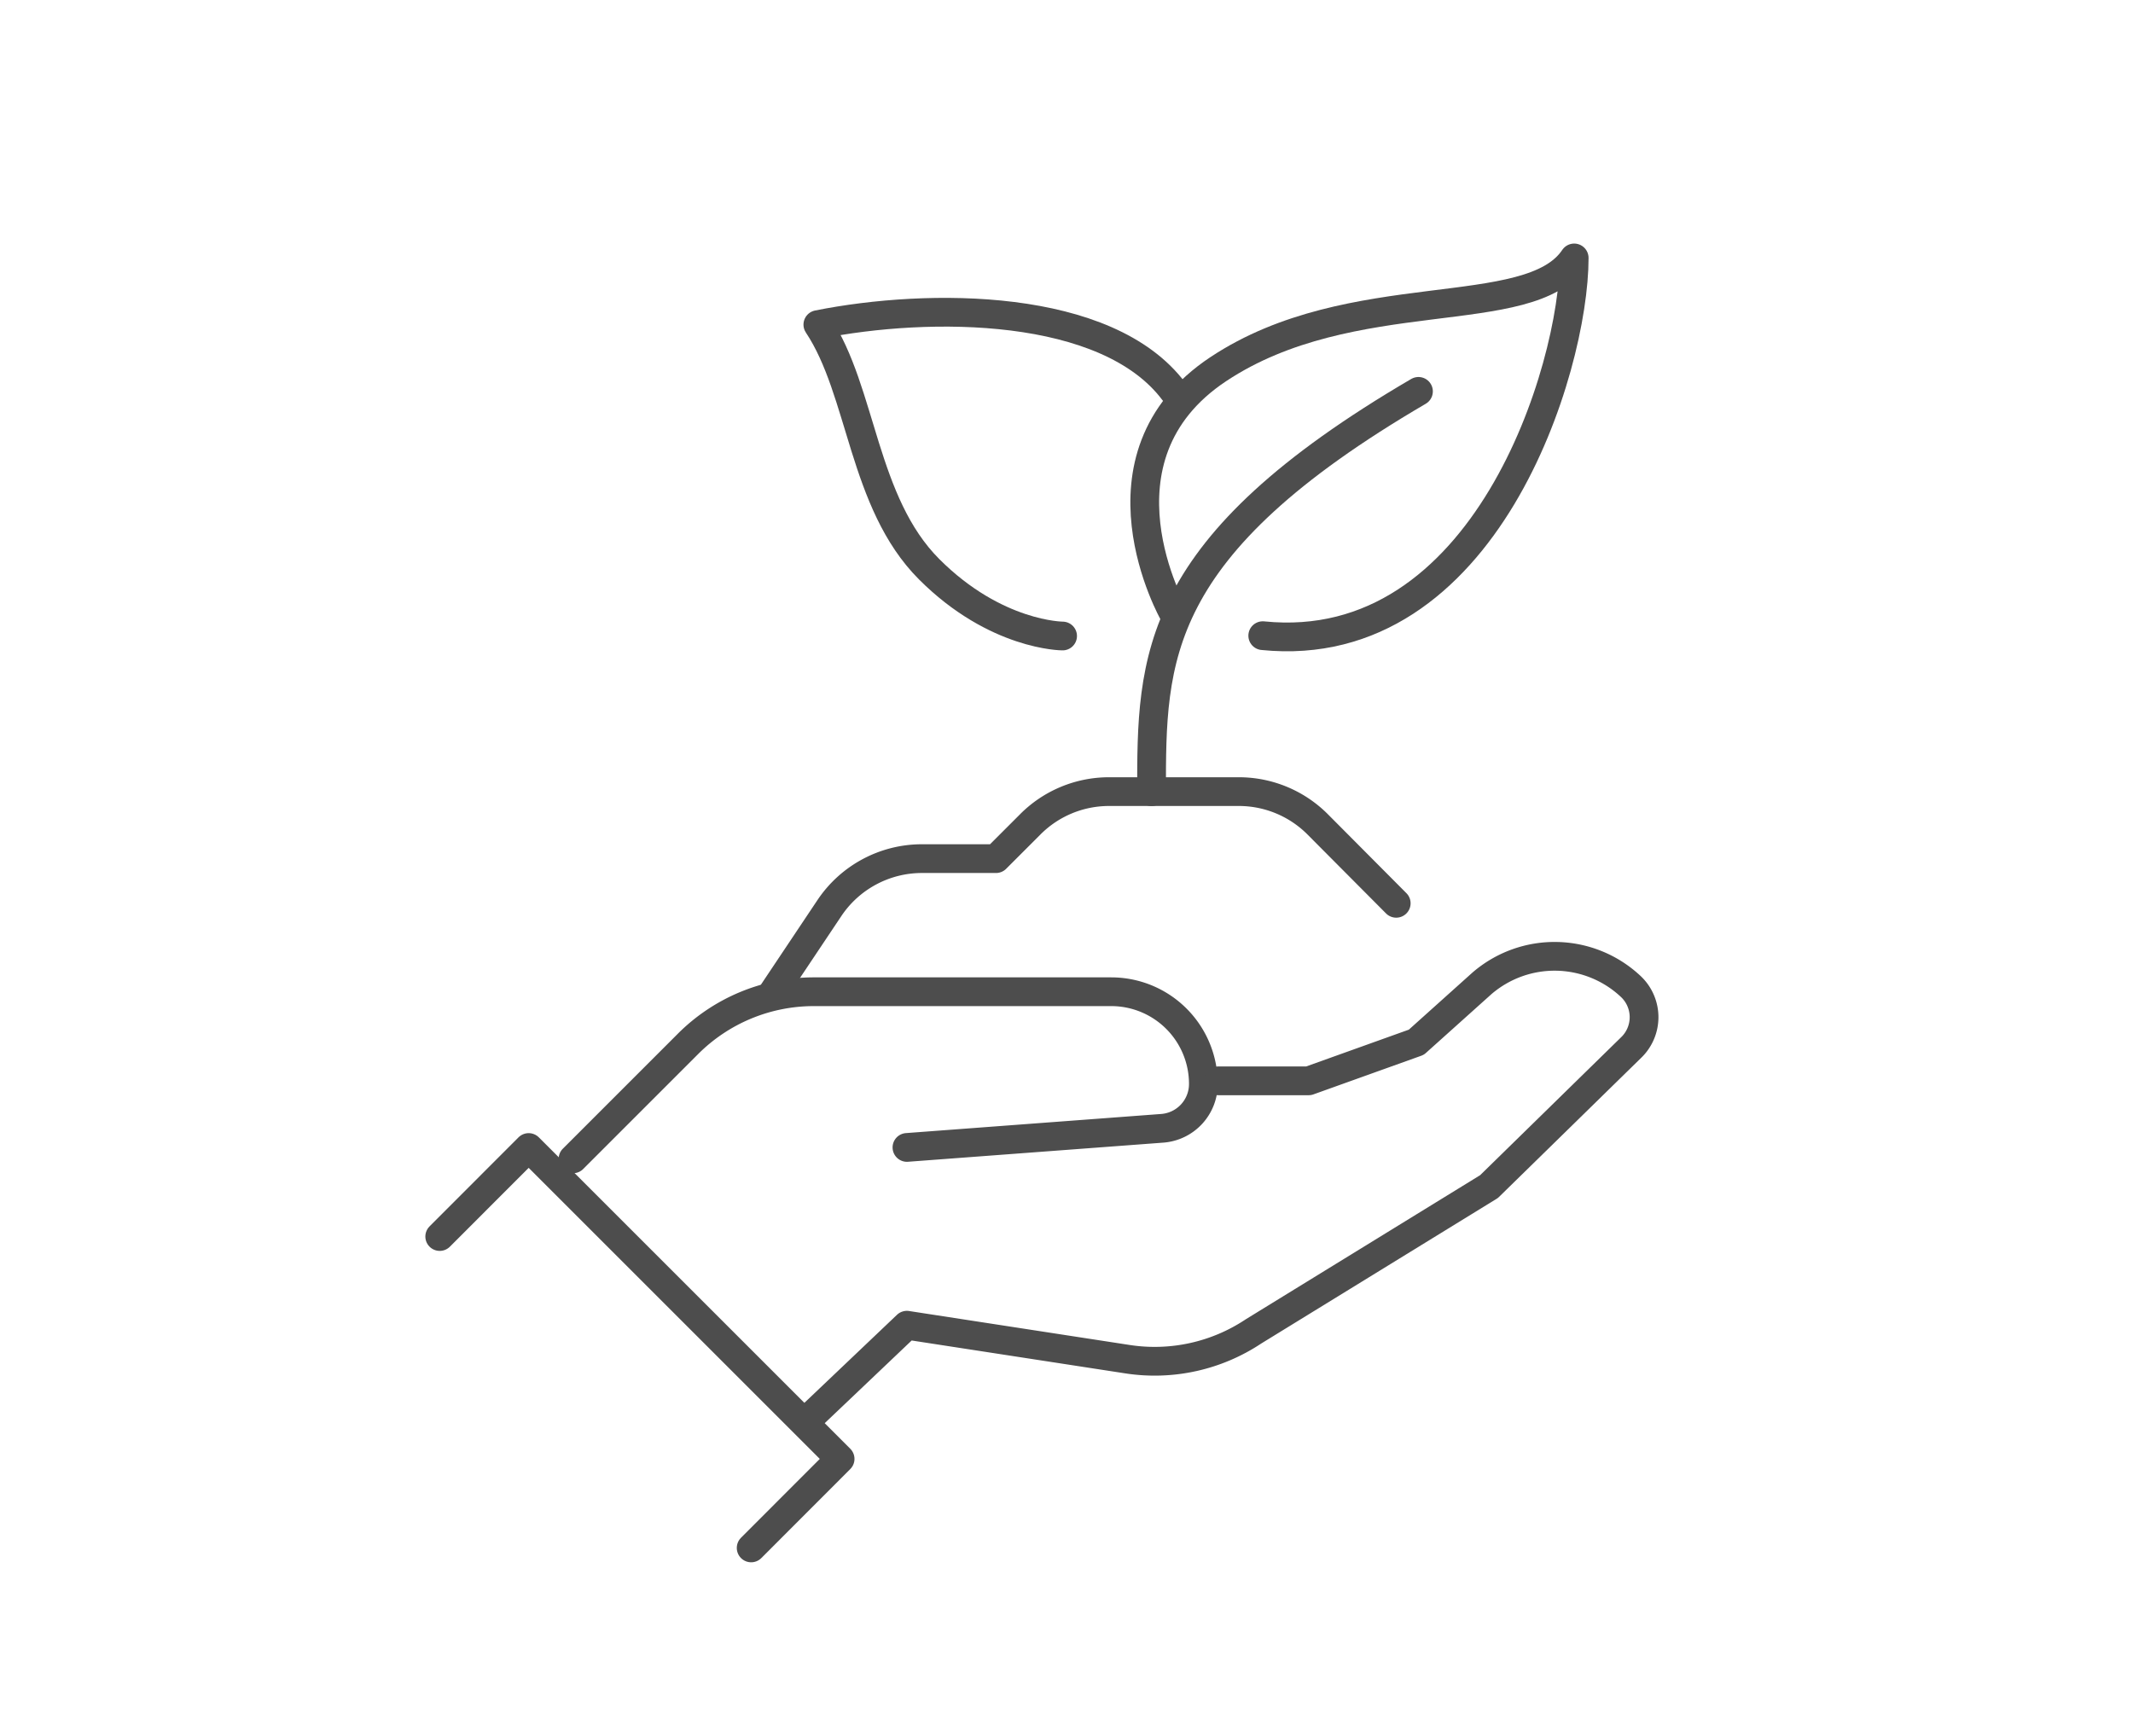 <svg id="圖層_1" data-name="圖層 1" xmlns="http://www.w3.org/2000/svg" viewBox="0 0 259.71 211.45"><defs><style>.cls-1{fill:none;stroke:#4d4d4d;stroke-linecap:round;stroke-linejoin:round;stroke-width:3.5px;}</style></defs><path class="cls-1" d="M110.43,139.73l31.09-2.33a5.41,5.41,0,0,0,5-5.4h0a11.22,11.22,0,0,0-11.22-11.23H99.09a21.65,21.65,0,0,0-15.32,6.35l-14,14"/><path class="cls-1" d="M148.34,131.62l11,0,13.11-4.7,8-7.18a13.54,13.54,0,0,1,18.12.4h0a5.13,5.13,0,0,1,0,7.46l-17.27,16.9-28.67,17.63a21.72,21.72,0,0,1-15.32,3.39l-26.89-4.14L99,172.24"/><polyline class="cls-1" points="53.54 150.58 64.37 139.74 102.29 177.66 91.46 188.5"/><path class="cls-1" d="M94.17,120.78,101,110.56a13.56,13.56,0,0,1,11.27-6h9l4.16-4.16a13.53,13.53,0,0,1,9.58-4h15.86a13.55,13.55,0,0,1,9.58,4L170,110"/><path class="cls-1" d="M172.71,47.66c-32.5,19-32.5,32.5-32.5,48.75"/><path class="cls-1" d="M142.92,74.74s-10.84-19,5.42-29.79,37.91-5.42,43.33-13.54c0,13.54-10.83,48.75-37.92,46"/><path class="cls-1" d="M129.38,77.45s-8.13,0-16.25-8.13S105,47.66,99.58,39.53c13.55-2.71,35.21-2.71,43.34,8.13"/></svg>